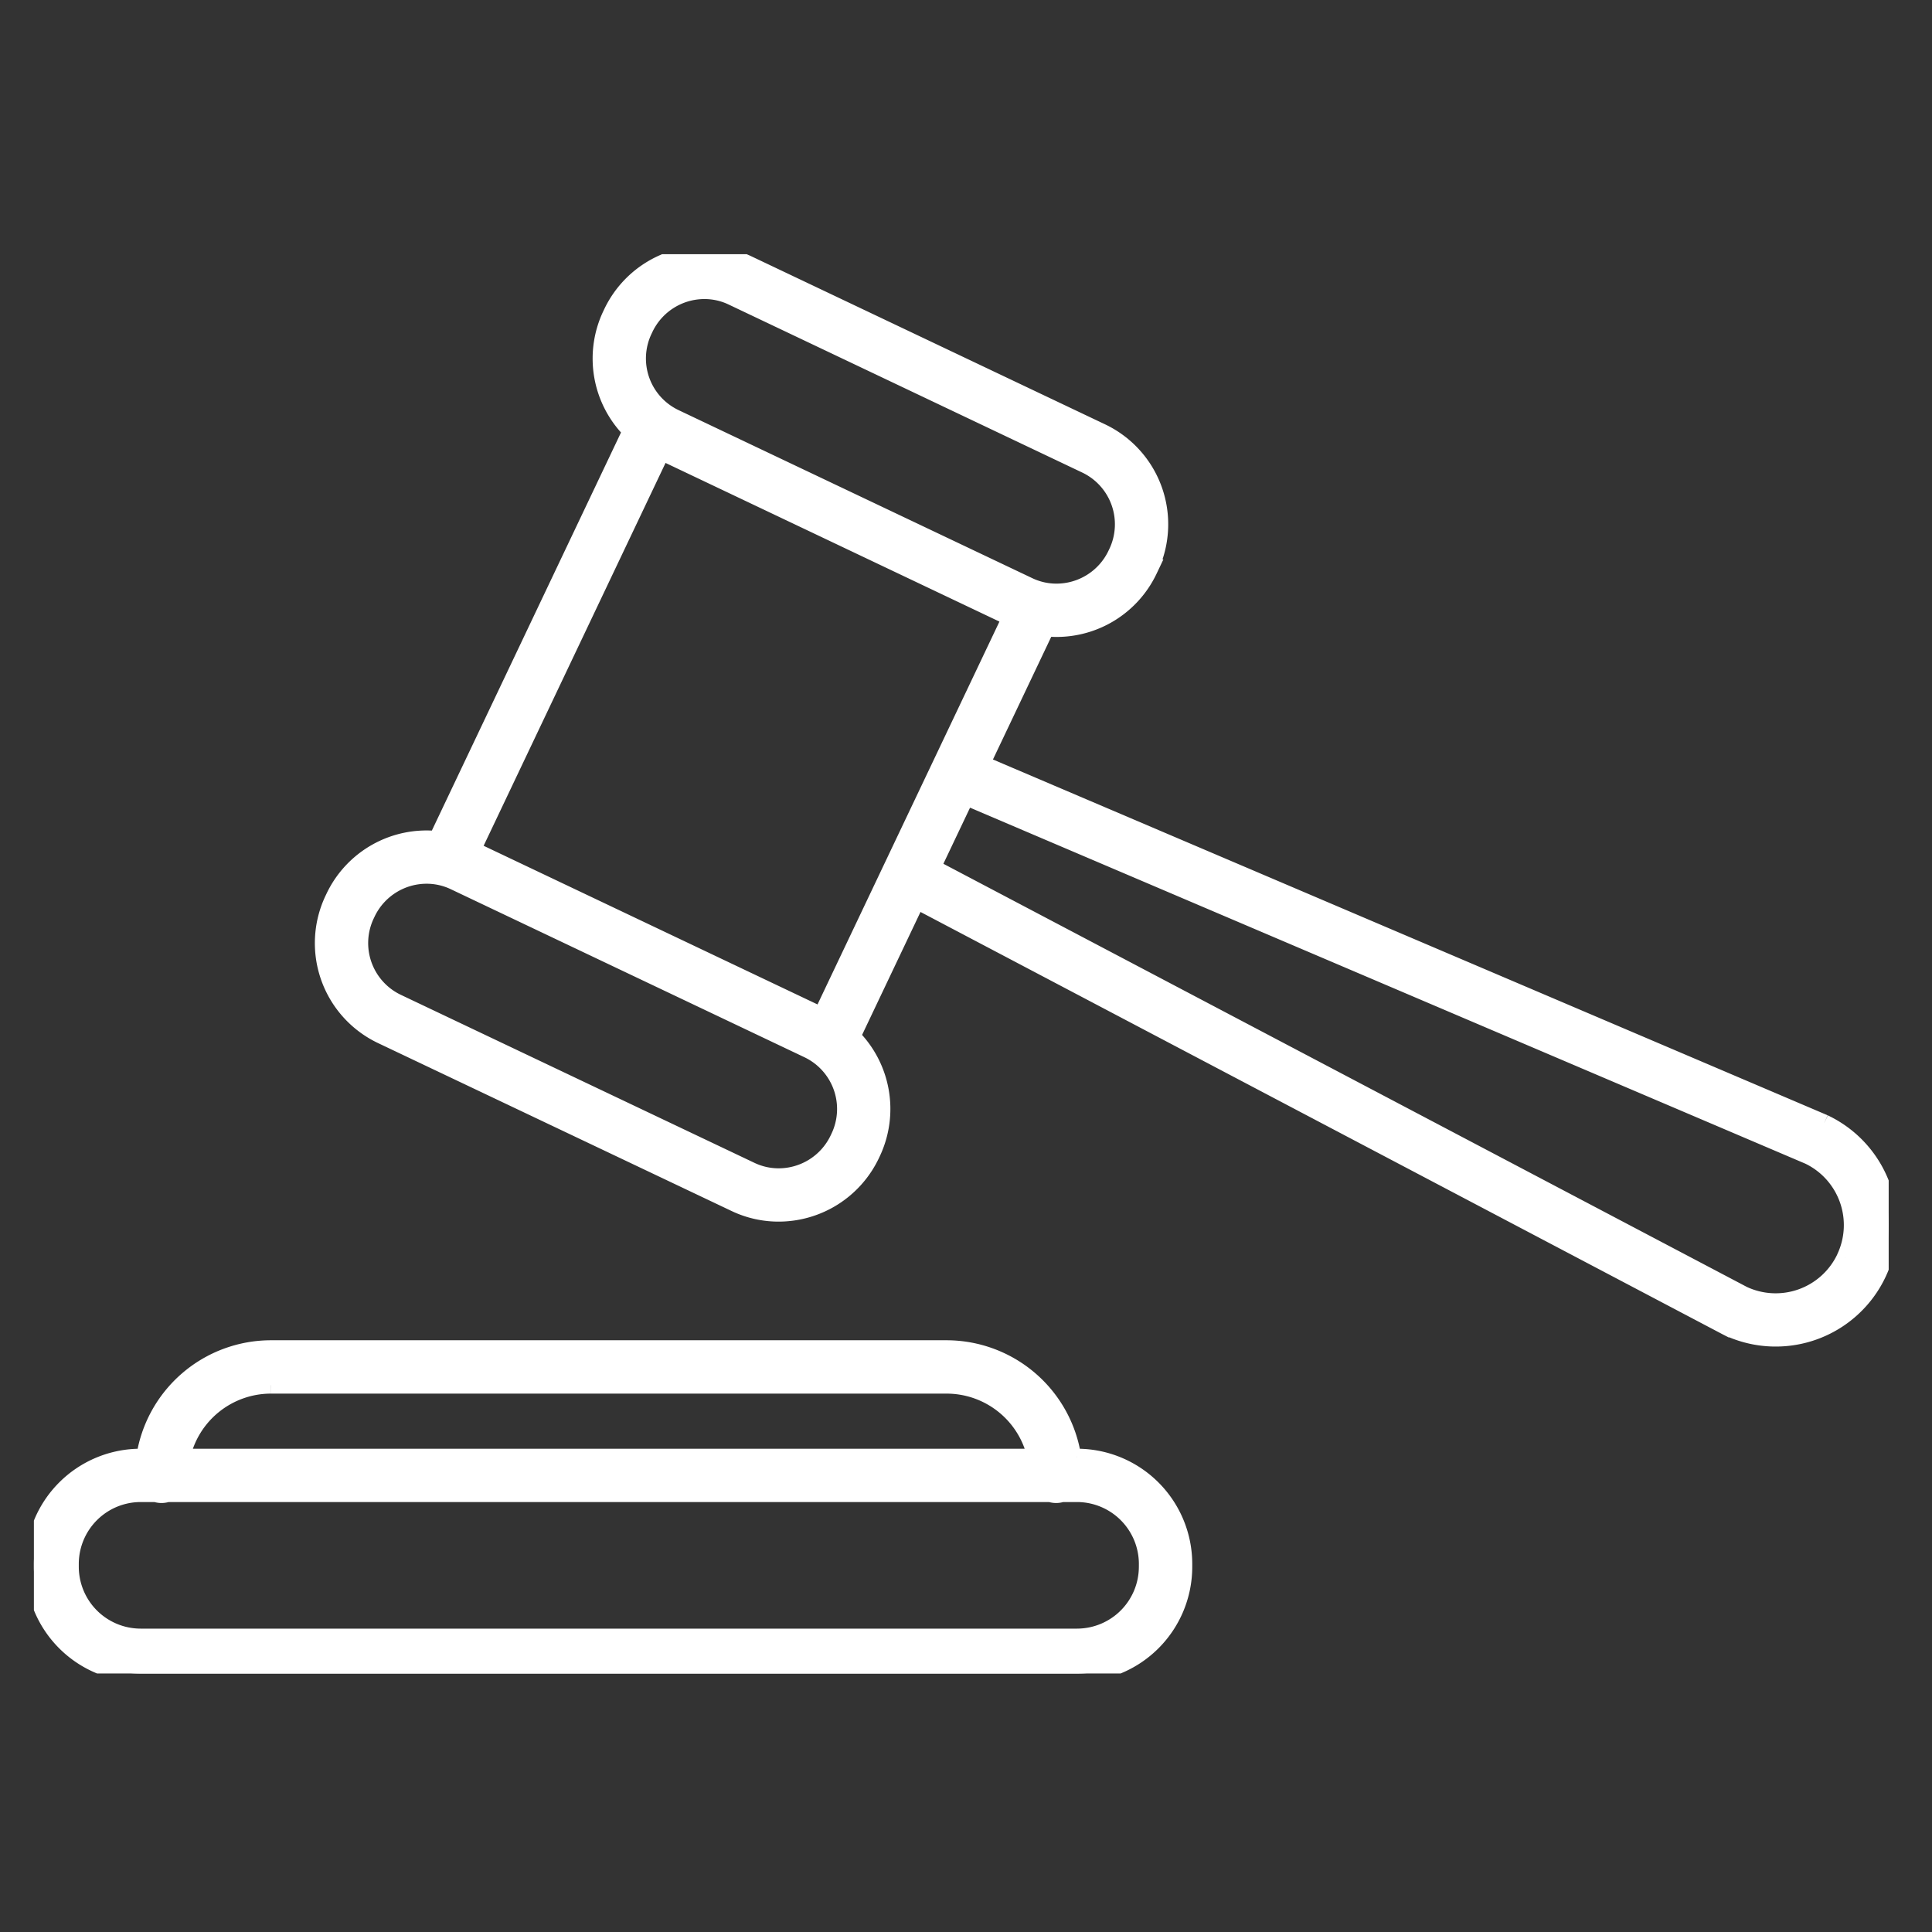 <svg xmlns="http://www.w3.org/2000/svg" xmlns:xlink="http://www.w3.org/1999/xlink" width="114" height="114" viewBox="0 0 114 114">
  <rect x="0" y="0" width="114" height="114" fill="#333333" stroke="none"/>
  <defs>
    <clipPath id="clip-path">
      <rect id="Rectangle_717" data-name="Rectangle 717" width="114" height="114" transform="translate(113 1077)" fill="#fff" stroke="#707070" stroke-width="1"/>
    </clipPath>
    <clipPath id="clip-path-2">
      <rect id="Rectangle_723" data-name="Rectangle 723" width="109.444" height="83.744" fill="#fff" stroke="#fff" stroke-width="1"/>
    </clipPath>
  </defs>
  <g id="GBs_Bid_Opportunities_" data-name="GBs Bid Opportunities " transform="translate(-113 -1077)" clip-path="url(#clip-path)">
    <g id="Group_11371" data-name="Group 11371" transform="translate(115 1092.004)">
      <g id="Group_11370" data-name="Group 11370" transform="translate(0 -0.004)" clip-path="url(#clip-path-2)">
        <path id="Path_1739" data-name="Path 1739" d="M61.546,1186.647H61.3a7.54,7.54,0,0,0-7.443-6.4H13.983a7.54,7.54,0,0,0-7.443,6.4H6.3a6.3,6.3,0,0,0-6.3,6.3v.167a6.3,6.3,0,0,0,6.3,6.3h55.25a6.3,6.3,0,0,0,6.3-6.3v-.167a6.3,6.3,0,0,0-6.3-6.3m-47.563-4.252H53.86a5.391,5.391,0,0,1,5.262,4.252H8.721a5.391,5.391,0,0,1,5.262-4.252M65.7,1193.111a4.155,4.155,0,0,1-4.151,4.151H6.3a4.156,4.156,0,0,1-4.151-4.151v-.167a4.155,4.155,0,0,1,4.151-4.151h.887a1.06,1.06,0,0,0,.688,0h52.1a1.06,1.06,0,0,0,.688,0h.887a4.155,4.155,0,0,1,4.151,4.151Z" transform="translate(0 -1115.663)" fill="#fff" stroke="#fff" stroke-width="1"/>
        <path id="Path_1740" data-name="Path 1740" d="M400.575,51.262l-.04-.018L350.851,30.066l3.81-8.018a6.034,6.034,0,0,0,6.062-3.4l.068-.143a6.029,6.029,0,0,0-2.851-8.013L337.066.575A5.936,5.936,0,0,0,334.5,0a6.052,6.052,0,0,0-5.447,3.43l-.068.143a6.024,6.024,0,0,0,1.193,6.847l-11.456,24.11a6.035,6.035,0,0,0-6.062,3.4l-.068.143a6.029,6.029,0,0,0,2.851,8.013L336.316,56a5.936,5.936,0,0,0,2.567.579,6.052,6.052,0,0,0,5.447-3.43l.068-.143a6.045,6.045,0,0,0-1.193-6.848l3.818-8.036,47.791,25.164.039.02a6.667,6.667,0,1,0,5.723-12.044M330.923,4.491l.068-.143A3.9,3.9,0,0,1,334.5,2.142a3.805,3.805,0,0,1,1.646.372l20.873,9.918a3.883,3.883,0,0,1,1.834,5.154l-.068.143a3.9,3.9,0,0,1-3.508,2.205,3.8,3.8,0,0,1-1.646-.372L332.757,9.645a3.873,3.873,0,0,1-1.834-5.154m11.536,47.595-.068.143a3.9,3.9,0,0,1-3.508,2.205,3.806,3.806,0,0,1-1.646-.372l-20.873-9.918a3.883,3.883,0,0,1-1.834-5.154l.068-.143a3.9,3.9,0,0,1,3.508-2.205,3.806,3.806,0,0,1,1.646.372l20.873,9.918a3.883,3.883,0,0,1,1.834,5.154m-1.047-7.156-20.605-9.791L331.97,11.646l20.605,9.791Zm60.385,14.3a4.527,4.527,0,0,1-6.005,2.152L347.944,36.183l1.985-4.177,49.744,21.2a4.526,4.526,0,0,1,2.125,6.015" transform="translate(-294.936 0.004)" fill="#fff" stroke="#fff" stroke-width="1"/>
      </g>
    </g>
  </g>
</svg>
